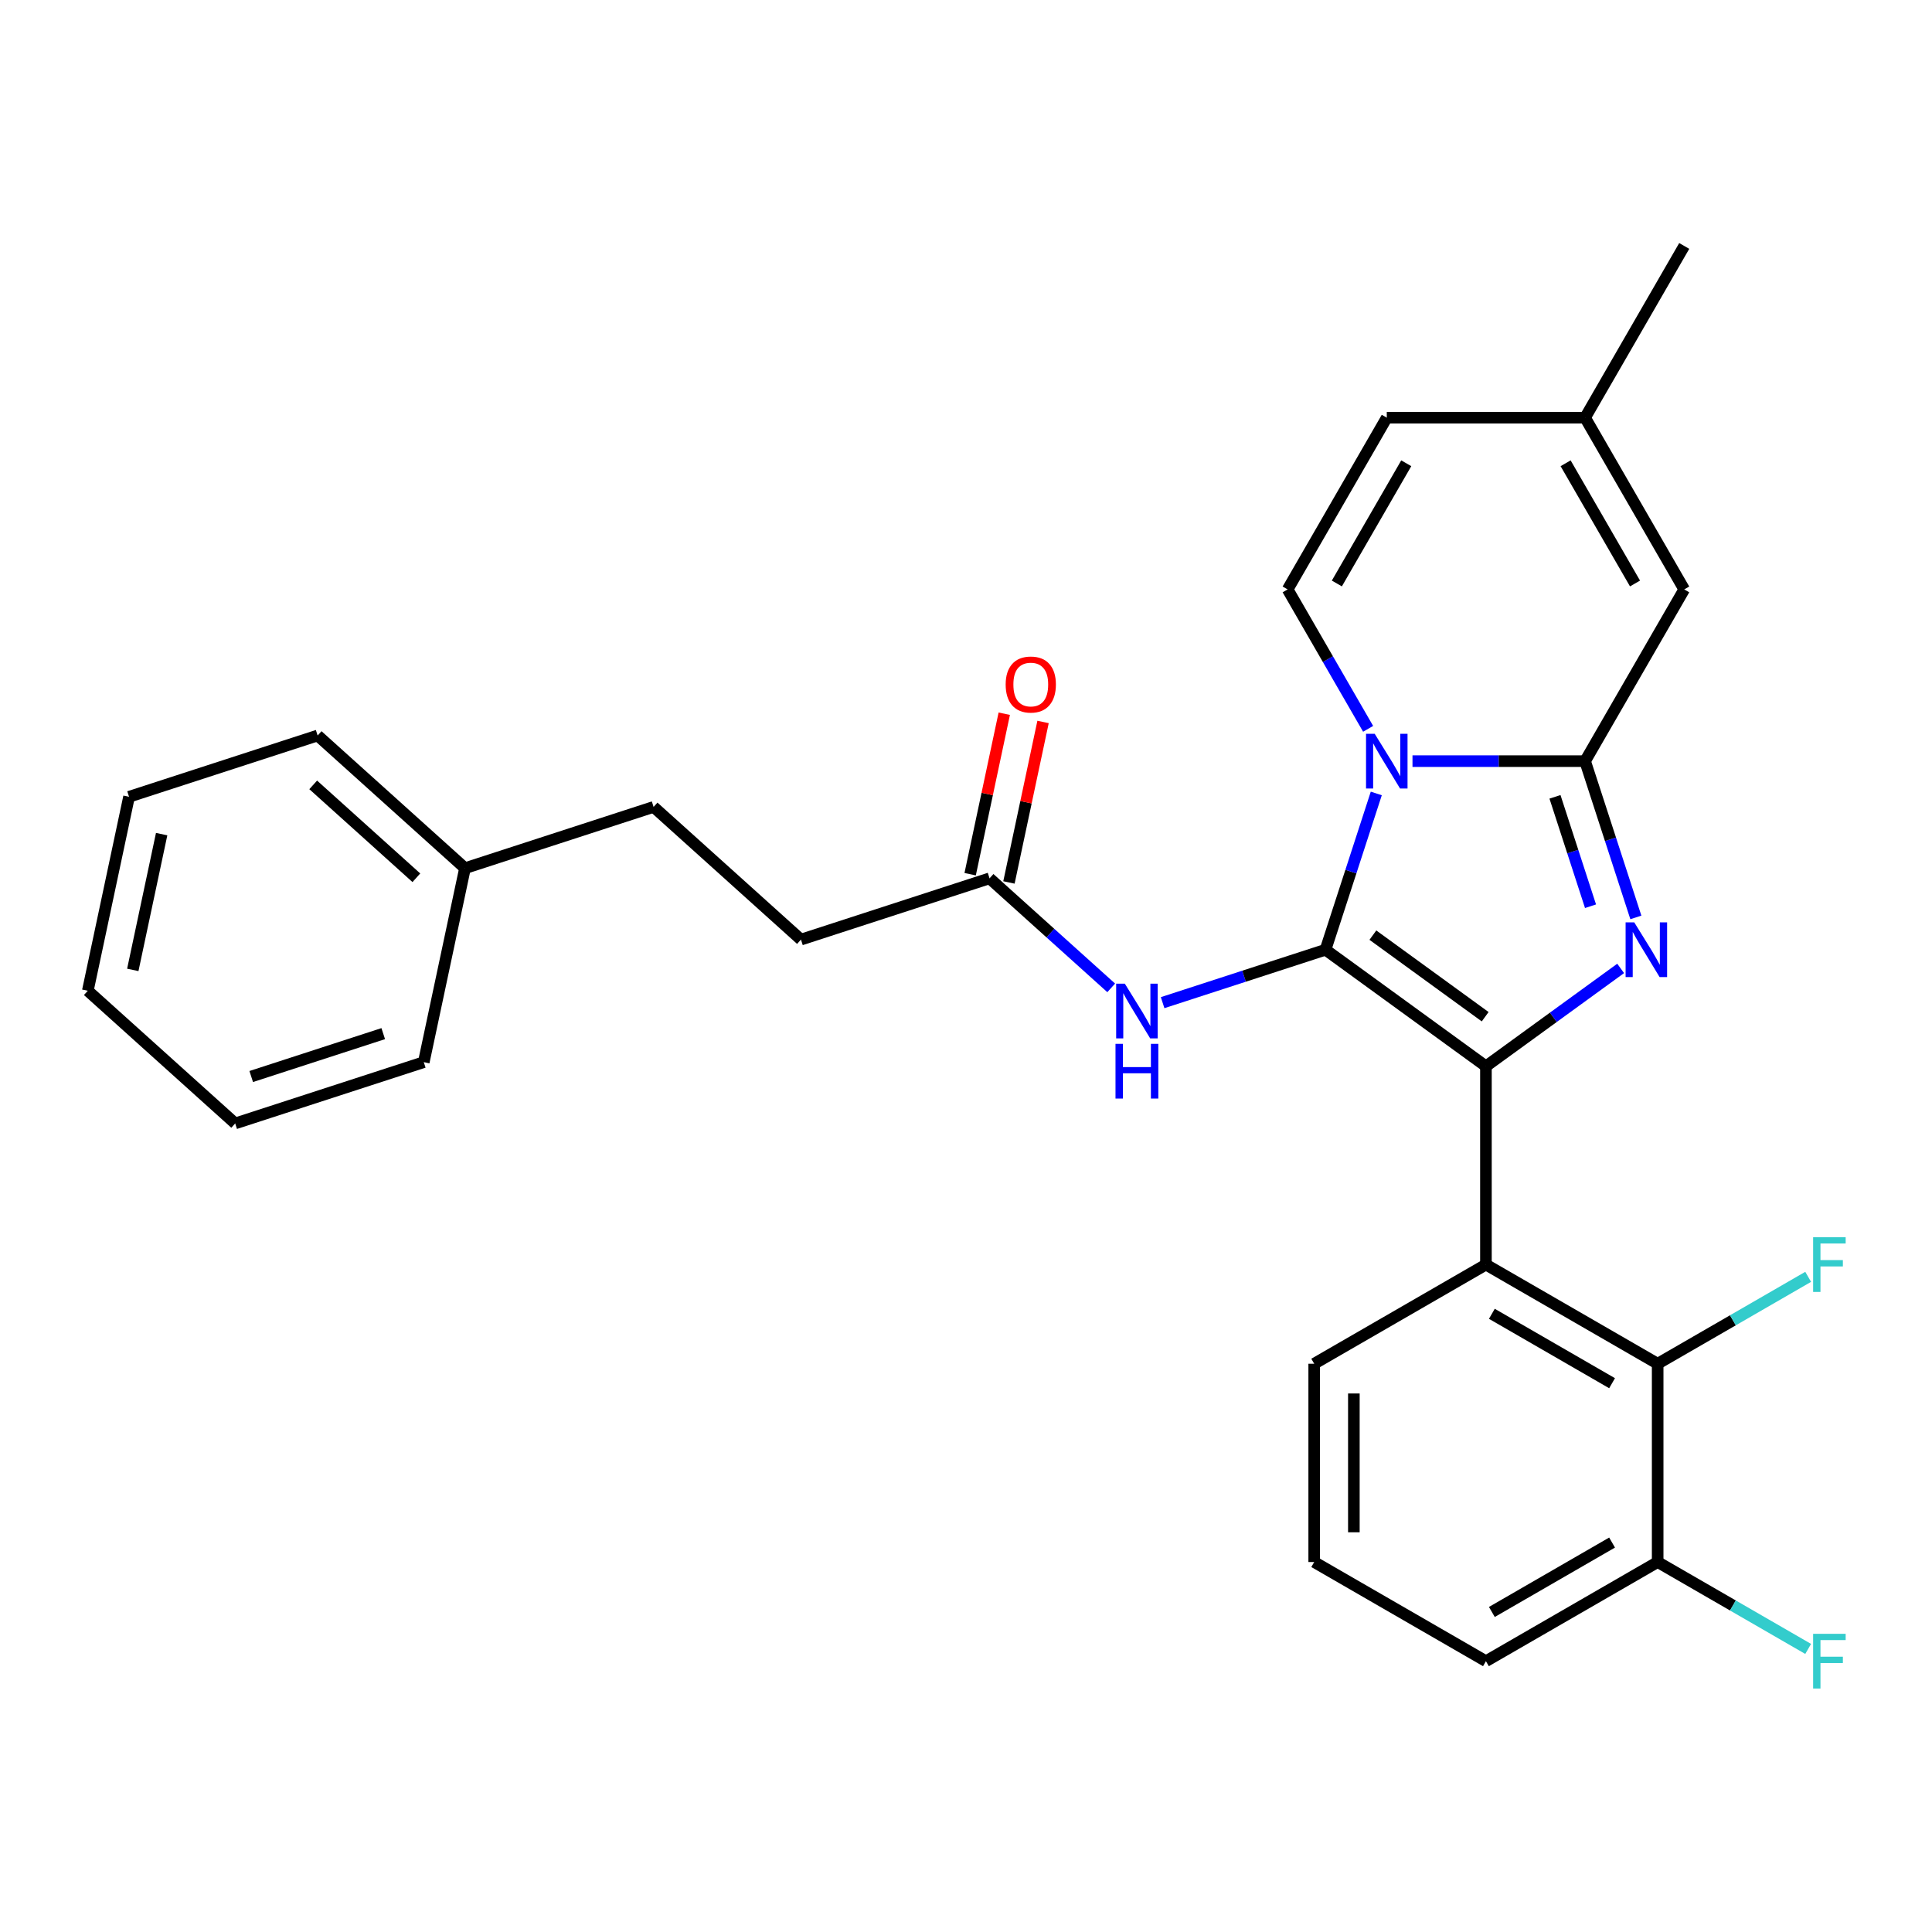 <?xml version='1.0' encoding='iso-8859-1'?>
<svg version='1.1' baseProfile='full'
              xmlns='http://www.w3.org/2000/svg'
                      xmlns:rdkit='http://www.rdkit.org/xml'
                      xmlns:xlink='http://www.w3.org/1999/xlink'
                  xml:space='preserve'
width='1000px' height='1000px' viewBox='0 0 1000 1000'>
<!-- END OF HEADER -->
<rect style='opacity:1.0;fill:#FFFFFF;stroke:none' width='1000' height='1000' x='0' y='0'> </rect>
<path class='bond-0' d='M 414.575,486.336 L 338.3,417.657' style='fill:none;fill-rule:evenodd;stroke:#000000;stroke-width:6px;stroke-linecap:butt;stroke-linejoin:miter;stroke-opacity:1' />
<path class='bond-1' d='M 414.575,486.336 L 512.19,454.619' style='fill:none;fill-rule:evenodd;stroke:#000000;stroke-width:6px;stroke-linecap:butt;stroke-linejoin:miter;stroke-opacity:1' />
<path class='bond-2' d='M 575.159,511.317 L 543.674,482.968' style='fill:none;fill-rule:evenodd;stroke:#0000FF;stroke-width:6px;stroke-linecap:butt;stroke-linejoin:miter;stroke-opacity:1' />
<path class='bond-2' d='M 543.674,482.968 L 512.19,454.619' style='fill:none;fill-rule:evenodd;stroke:#000000;stroke-width:6px;stroke-linecap:butt;stroke-linejoin:miter;stroke-opacity:1' />
<path class='bond-3' d='M 601.771,518.974 L 643.926,505.277' style='fill:none;fill-rule:evenodd;stroke:#0000FF;stroke-width:6px;stroke-linecap:butt;stroke-linejoin:miter;stroke-opacity:1' />
<path class='bond-3' d='M 643.926,505.277 L 686.08,491.58' style='fill:none;fill-rule:evenodd;stroke:#000000;stroke-width:6px;stroke-linecap:butt;stroke-linejoin:miter;stroke-opacity:1' />
<path class='bond-4' d='M 522.229,456.753 L 531.058,415.218' style='fill:none;fill-rule:evenodd;stroke:#000000;stroke-width:6px;stroke-linecap:butt;stroke-linejoin:miter;stroke-opacity:1' />
<path class='bond-4' d='M 531.058,415.218 L 539.886,373.683' style='fill:none;fill-rule:evenodd;stroke:#FF0000;stroke-width:6px;stroke-linecap:butt;stroke-linejoin:miter;stroke-opacity:1' />
<path class='bond-4' d='M 502.15,452.485 L 510.979,410.95' style='fill:none;fill-rule:evenodd;stroke:#000000;stroke-width:6px;stroke-linecap:butt;stroke-linejoin:miter;stroke-opacity:1' />
<path class='bond-4' d='M 510.979,410.95 L 519.807,369.415' style='fill:none;fill-rule:evenodd;stroke:#FF0000;stroke-width:6px;stroke-linecap:butt;stroke-linejoin:miter;stroke-opacity:1' />
<path class='bond-5' d='M 338.3,417.657 L 240.685,449.374' style='fill:none;fill-rule:evenodd;stroke:#000000;stroke-width:6px;stroke-linecap:butt;stroke-linejoin:miter;stroke-opacity:1' />
<path class='bond-6' d='M 846.718,474.855 L 833.577,434.41' style='fill:none;fill-rule:evenodd;stroke:#0000FF;stroke-width:6px;stroke-linecap:butt;stroke-linejoin:miter;stroke-opacity:1' />
<path class='bond-6' d='M 833.577,434.41 L 820.436,393.965' style='fill:none;fill-rule:evenodd;stroke:#000000;stroke-width:6px;stroke-linecap:butt;stroke-linejoin:miter;stroke-opacity:1' />
<path class='bond-6' d='M 823.253,469.065 L 814.054,440.753' style='fill:none;fill-rule:evenodd;stroke:#0000FF;stroke-width:6px;stroke-linecap:butt;stroke-linejoin:miter;stroke-opacity:1' />
<path class='bond-6' d='M 814.054,440.753 L 804.855,412.442' style='fill:none;fill-rule:evenodd;stroke:#000000;stroke-width:6px;stroke-linecap:butt;stroke-linejoin:miter;stroke-opacity:1' />
<path class='bond-7' d='M 838.847,501.248 L 803.982,526.579' style='fill:none;fill-rule:evenodd;stroke:#0000FF;stroke-width:6px;stroke-linecap:butt;stroke-linejoin:miter;stroke-opacity:1' />
<path class='bond-7' d='M 803.982,526.579 L 769.116,551.91' style='fill:none;fill-rule:evenodd;stroke:#000000;stroke-width:6px;stroke-linecap:butt;stroke-linejoin:miter;stroke-opacity:1' />
<path class='bond-8' d='M 686.08,491.58 L 699.221,451.136' style='fill:none;fill-rule:evenodd;stroke:#000000;stroke-width:6px;stroke-linecap:butt;stroke-linejoin:miter;stroke-opacity:1' />
<path class='bond-8' d='M 699.221,451.136 L 712.363,410.691' style='fill:none;fill-rule:evenodd;stroke:#0000FF;stroke-width:6px;stroke-linecap:butt;stroke-linejoin:miter;stroke-opacity:1' />
<path class='bond-9' d='M 686.08,491.58 L 769.116,551.91' style='fill:none;fill-rule:evenodd;stroke:#000000;stroke-width:6px;stroke-linecap:butt;stroke-linejoin:miter;stroke-opacity:1' />
<path class='bond-9' d='M 710.601,484.023 L 768.727,526.253' style='fill:none;fill-rule:evenodd;stroke:#000000;stroke-width:6px;stroke-linecap:butt;stroke-linejoin:miter;stroke-opacity:1' />
<path class='bond-10' d='M 769.116,551.91 L 769.116,654.548' style='fill:none;fill-rule:evenodd;stroke:#000000;stroke-width:6px;stroke-linecap:butt;stroke-linejoin:miter;stroke-opacity:1' />
<path class='bond-11' d='M 871.755,127.303 L 820.436,216.19' style='fill:none;fill-rule:evenodd;stroke:#000000;stroke-width:6px;stroke-linecap:butt;stroke-linejoin:miter;stroke-opacity:1' />
<path class='bond-12' d='M 731.103,393.965 L 775.769,393.965' style='fill:none;fill-rule:evenodd;stroke:#0000FF;stroke-width:6px;stroke-linecap:butt;stroke-linejoin:miter;stroke-opacity:1' />
<path class='bond-12' d='M 775.769,393.965 L 820.436,393.965' style='fill:none;fill-rule:evenodd;stroke:#000000;stroke-width:6px;stroke-linecap:butt;stroke-linejoin:miter;stroke-opacity:1' />
<path class='bond-13' d='M 708.14,377.24 L 687.309,341.159' style='fill:none;fill-rule:evenodd;stroke:#0000FF;stroke-width:6px;stroke-linecap:butt;stroke-linejoin:miter;stroke-opacity:1' />
<path class='bond-13' d='M 687.309,341.159 L 666.478,305.078' style='fill:none;fill-rule:evenodd;stroke:#000000;stroke-width:6px;stroke-linecap:butt;stroke-linejoin:miter;stroke-opacity:1' />
<path class='bond-14' d='M 820.436,393.965 L 871.755,305.078' style='fill:none;fill-rule:evenodd;stroke:#000000;stroke-width:6px;stroke-linecap:butt;stroke-linejoin:miter;stroke-opacity:1' />
<path class='bond-15' d='M 871.755,305.078 L 820.436,216.19' style='fill:none;fill-rule:evenodd;stroke:#000000;stroke-width:6px;stroke-linecap:butt;stroke-linejoin:miter;stroke-opacity:1' />
<path class='bond-15' d='M 846.279,302.009 L 810.356,239.787' style='fill:none;fill-rule:evenodd;stroke:#000000;stroke-width:6px;stroke-linecap:butt;stroke-linejoin:miter;stroke-opacity:1' />
<path class='bond-16' d='M 820.436,216.19 L 717.797,216.19' style='fill:none;fill-rule:evenodd;stroke:#000000;stroke-width:6px;stroke-linecap:butt;stroke-linejoin:miter;stroke-opacity:1' />
<path class='bond-17' d='M 717.797,216.19 L 666.478,305.078' style='fill:none;fill-rule:evenodd;stroke:#000000;stroke-width:6px;stroke-linecap:butt;stroke-linejoin:miter;stroke-opacity:1' />
<path class='bond-17' d='M 727.877,239.787 L 691.953,302.009' style='fill:none;fill-rule:evenodd;stroke:#000000;stroke-width:6px;stroke-linecap:butt;stroke-linejoin:miter;stroke-opacity:1' />
<path class='bond-18' d='M 858.004,808.506 L 769.116,859.825' style='fill:none;fill-rule:evenodd;stroke:#000000;stroke-width:6px;stroke-linecap:butt;stroke-linejoin:miter;stroke-opacity:1' />
<path class='bond-18' d='M 834.407,798.426 L 772.186,834.35' style='fill:none;fill-rule:evenodd;stroke:#000000;stroke-width:6px;stroke-linecap:butt;stroke-linejoin:miter;stroke-opacity:1' />
<path class='bond-19' d='M 858.004,808.506 L 858.004,705.868' style='fill:none;fill-rule:evenodd;stroke:#000000;stroke-width:6px;stroke-linecap:butt;stroke-linejoin:miter;stroke-opacity:1' />
<path class='bond-20' d='M 858.004,808.506 L 896.955,830.994' style='fill:none;fill-rule:evenodd;stroke:#000000;stroke-width:6px;stroke-linecap:butt;stroke-linejoin:miter;stroke-opacity:1' />
<path class='bond-20' d='M 896.955,830.994 L 935.905,853.483' style='fill:none;fill-rule:evenodd;stroke:#33CCCC;stroke-width:6px;stroke-linecap:butt;stroke-linejoin:miter;stroke-opacity:1' />
<path class='bond-21' d='M 769.116,859.825 L 680.229,808.506' style='fill:none;fill-rule:evenodd;stroke:#000000;stroke-width:6px;stroke-linecap:butt;stroke-linejoin:miter;stroke-opacity:1' />
<path class='bond-22' d='M 680.229,808.506 L 680.229,705.868' style='fill:none;fill-rule:evenodd;stroke:#000000;stroke-width:6px;stroke-linecap:butt;stroke-linejoin:miter;stroke-opacity:1' />
<path class='bond-22' d='M 700.757,793.11 L 700.757,721.263' style='fill:none;fill-rule:evenodd;stroke:#000000;stroke-width:6px;stroke-linecap:butt;stroke-linejoin:miter;stroke-opacity:1' />
<path class='bond-23' d='M 680.229,705.868 L 769.116,654.548' style='fill:none;fill-rule:evenodd;stroke:#000000;stroke-width:6px;stroke-linecap:butt;stroke-linejoin:miter;stroke-opacity:1' />
<path class='bond-24' d='M 769.116,654.548 L 858.004,705.868' style='fill:none;fill-rule:evenodd;stroke:#000000;stroke-width:6px;stroke-linecap:butt;stroke-linejoin:miter;stroke-opacity:1' />
<path class='bond-24' d='M 772.186,680.024 L 834.407,715.947' style='fill:none;fill-rule:evenodd;stroke:#000000;stroke-width:6px;stroke-linecap:butt;stroke-linejoin:miter;stroke-opacity:1' />
<path class='bond-25' d='M 858.004,705.868 L 896.955,683.379' style='fill:none;fill-rule:evenodd;stroke:#000000;stroke-width:6px;stroke-linecap:butt;stroke-linejoin:miter;stroke-opacity:1' />
<path class='bond-25' d='M 896.955,683.379 L 935.905,660.891' style='fill:none;fill-rule:evenodd;stroke:#33CCCC;stroke-width:6px;stroke-linecap:butt;stroke-linejoin:miter;stroke-opacity:1' />
<path class='bond-26' d='M 240.685,449.374 L 164.409,380.696' style='fill:none;fill-rule:evenodd;stroke:#000000;stroke-width:6px;stroke-linecap:butt;stroke-linejoin:miter;stroke-opacity:1' />
<path class='bond-26' d='M 215.508,454.328 L 162.115,406.253' style='fill:none;fill-rule:evenodd;stroke:#000000;stroke-width:6px;stroke-linecap:butt;stroke-linejoin:miter;stroke-opacity:1' />
<path class='bond-27' d='M 240.685,449.374 L 219.345,549.77' style='fill:none;fill-rule:evenodd;stroke:#000000;stroke-width:6px;stroke-linecap:butt;stroke-linejoin:miter;stroke-opacity:1' />
<path class='bond-28' d='M 164.409,380.696 L 66.794,412.413' style='fill:none;fill-rule:evenodd;stroke:#000000;stroke-width:6px;stroke-linecap:butt;stroke-linejoin:miter;stroke-opacity:1' />
<path class='bond-29' d='M 219.345,549.77 L 121.73,581.487' style='fill:none;fill-rule:evenodd;stroke:#000000;stroke-width:6px;stroke-linecap:butt;stroke-linejoin:miter;stroke-opacity:1' />
<path class='bond-29' d='M 198.359,535.005 L 130.029,557.207' style='fill:none;fill-rule:evenodd;stroke:#000000;stroke-width:6px;stroke-linecap:butt;stroke-linejoin:miter;stroke-opacity:1' />
<path class='bond-30' d='M 66.794,412.413 L 45.455,512.809' style='fill:none;fill-rule:evenodd;stroke:#000000;stroke-width:6px;stroke-linecap:butt;stroke-linejoin:miter;stroke-opacity:1' />
<path class='bond-30' d='M 83.672,431.74 L 68.735,502.017' style='fill:none;fill-rule:evenodd;stroke:#000000;stroke-width:6px;stroke-linecap:butt;stroke-linejoin:miter;stroke-opacity:1' />
<path class='bond-31' d='M 121.73,581.487 L 45.455,512.809' style='fill:none;fill-rule:evenodd;stroke:#000000;stroke-width:6px;stroke-linecap:butt;stroke-linejoin:miter;stroke-opacity:1' />
<path  class='atom-1' d='M 582.205 509.138
L 591.485 524.138
Q 592.405 525.618, 593.885 528.298
Q 595.365 530.978, 595.445 531.138
L 595.445 509.138
L 599.205 509.138
L 599.205 537.458
L 595.325 537.458
L 585.365 521.058
Q 584.205 519.138, 582.965 516.938
Q 581.765 514.738, 581.405 514.058
L 581.405 537.458
L 577.725 537.458
L 577.725 509.138
L 582.205 509.138
' fill='#0000FF'/>
<path  class='atom-1' d='M 577.385 540.29
L 581.225 540.29
L 581.225 552.33
L 595.705 552.33
L 595.705 540.29
L 599.545 540.29
L 599.545 568.61
L 595.705 568.61
L 595.705 555.53
L 581.225 555.53
L 581.225 568.61
L 577.385 568.61
L 577.385 540.29
' fill='#0000FF'/>
<path  class='atom-3' d='M 520.53 354.303
Q 520.53 347.503, 523.89 343.703
Q 527.25 339.903, 533.53 339.903
Q 539.81 339.903, 543.17 343.703
Q 546.53 347.503, 546.53 354.303
Q 546.53 361.183, 543.13 365.103
Q 539.73 368.983, 533.53 368.983
Q 527.29 368.983, 523.89 365.103
Q 520.53 361.223, 520.53 354.303
M 533.53 365.783
Q 537.85 365.783, 540.17 362.903
Q 542.53 359.983, 542.53 354.303
Q 542.53 348.743, 540.17 345.943
Q 537.85 343.103, 533.53 343.103
Q 529.21 343.103, 526.85 345.903
Q 524.53 348.703, 524.53 354.303
Q 524.53 360.023, 526.85 362.903
Q 529.21 365.783, 533.53 365.783
' fill='#FF0000'/>
<path  class='atom-5' d='M 845.893 477.42
L 855.173 492.42
Q 856.093 493.9, 857.573 496.58
Q 859.053 499.26, 859.133 499.42
L 859.133 477.42
L 862.893 477.42
L 862.893 505.74
L 859.013 505.74
L 849.053 489.34
Q 847.893 487.42, 846.653 485.22
Q 845.453 483.02, 845.093 482.34
L 845.093 505.74
L 841.413 505.74
L 841.413 477.42
L 845.893 477.42
' fill='#0000FF'/>
<path  class='atom-9' d='M 711.537 379.805
L 720.817 394.805
Q 721.737 396.285, 723.217 398.965
Q 724.697 401.645, 724.777 401.805
L 724.777 379.805
L 728.537 379.805
L 728.537 408.125
L 724.657 408.125
L 714.697 391.725
Q 713.537 389.805, 712.297 387.605
Q 711.097 385.405, 710.737 384.725
L 710.737 408.125
L 707.057 408.125
L 707.057 379.805
L 711.537 379.805
' fill='#0000FF'/>
<path  class='atom-21' d='M 938.471 640.388
L 955.311 640.388
L 955.311 643.628
L 942.271 643.628
L 942.271 652.228
L 953.871 652.228
L 953.871 655.508
L 942.271 655.508
L 942.271 668.708
L 938.471 668.708
L 938.471 640.388
' fill='#33CCCC'/>
<path  class='atom-22' d='M 938.471 845.665
L 955.311 845.665
L 955.311 848.905
L 942.271 848.905
L 942.271 857.505
L 953.871 857.505
L 953.871 860.785
L 942.271 860.785
L 942.271 873.985
L 938.471 873.985
L 938.471 845.665
' fill='#33CCCC'/>
</svg>
